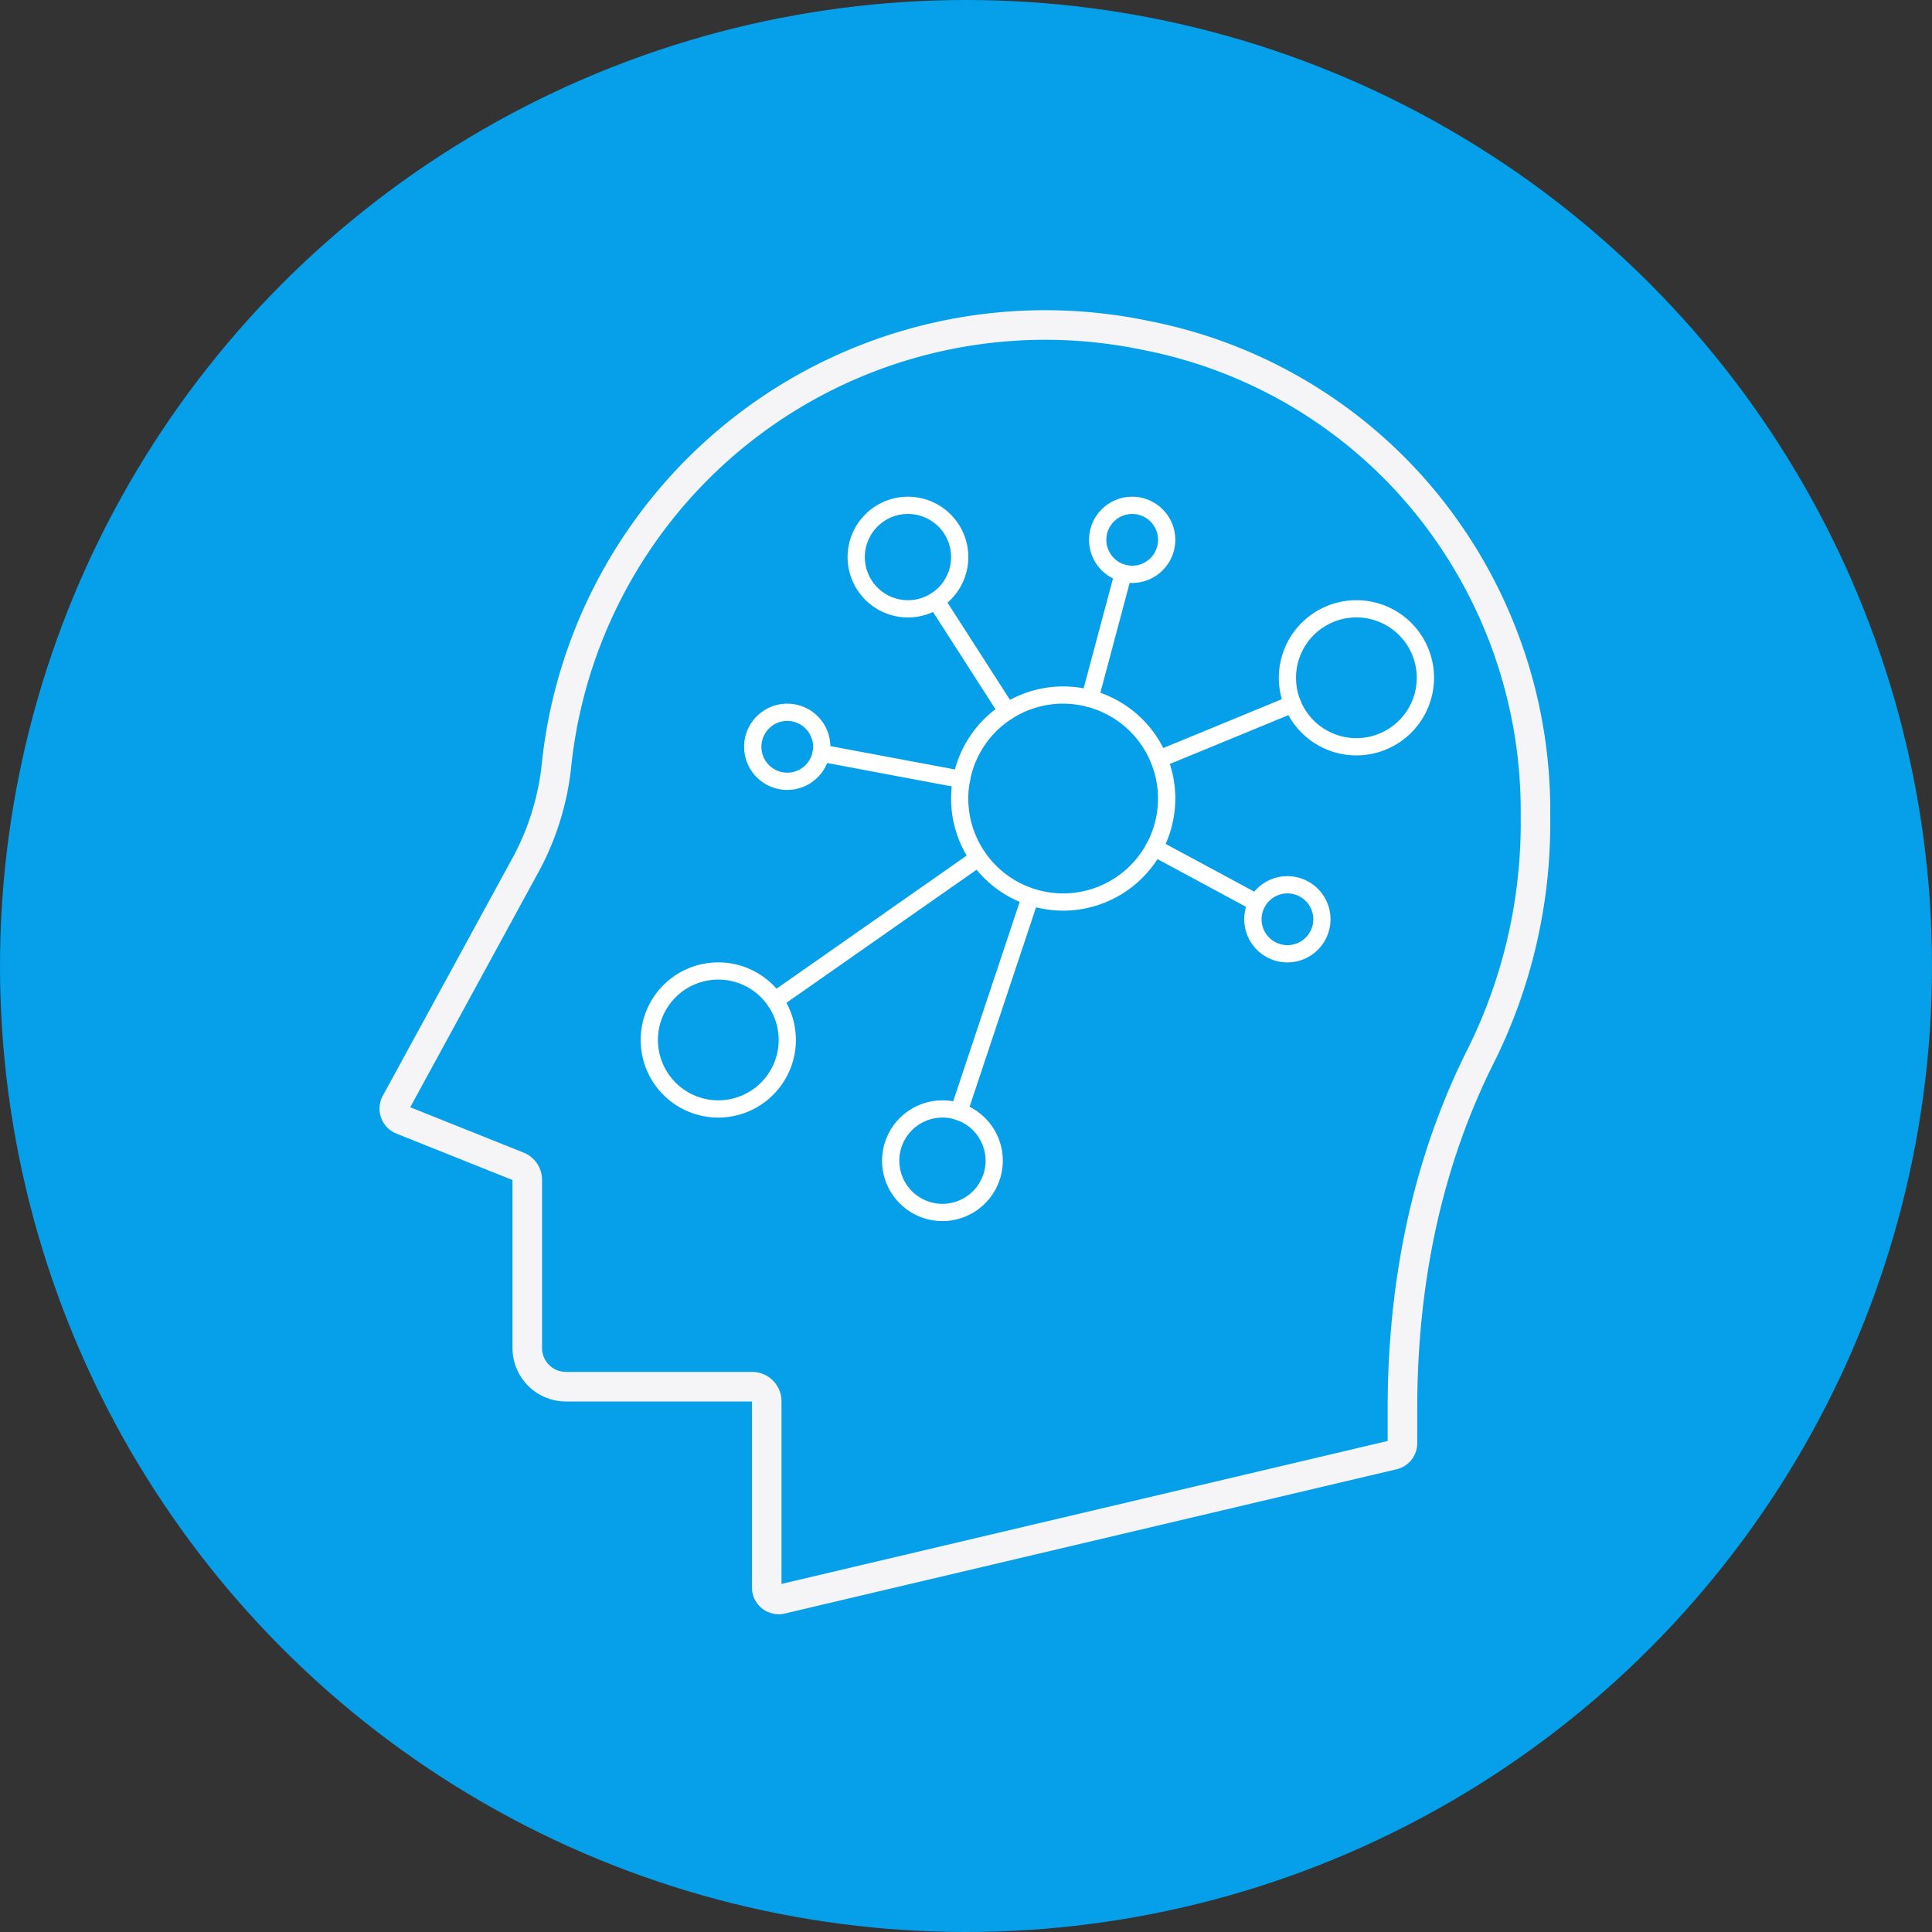 <svg xmlns="http://www.w3.org/2000/svg" width="196" height="196" viewBox="0 0 196 196">
  <rect x="0" y="0" width="196" height="196" fill="#333333" stroke="none"/>
  <g id="グループ_69" data-name="グループ 69" transform="translate(-394 -3152)">
    <circle id="楕円形_2" data-name="楕円形 2" cx="98" cy="98" r="98" transform="translate(394 3152)" fill="#05a0e9"/>
    <path id="パス_71" data-name="パス 71" d="M39,129.265a1.237,1.237,0,0,1-.758-.264,1.222,1.222,0,0,1-.46-.957V109.155a1.479,1.479,0,0,0-1.479-1.476H17.409a3.925,3.925,0,0,1-3.919-3.922V86.7a1.479,1.479,0,0,0-.933-1.378L.767,80.606a1.225,1.225,0,0,1-.62-1.715L13.438,54.524a27.11,27.11,0,0,0,3.041-10.112A49.845,49.845,0,0,1,76.287,1.038,48.694,48.694,0,0,1,103.48,16.63a49.466,49.466,0,0,1,12.291,33.158,53.059,53.059,0,0,1-5.407,24.05C105,84.4,102.277,96.545,102.277,109.928v3.483a1.209,1.209,0,0,1-.939,1.185L39.275,129.231a1.071,1.071,0,0,1-.279.034m62.063-15.853h0Z" transform="translate(434 3185)" fill="none" stroke="#f5f5f8" stroke-width="3"/>
    <g id="グループ_36" data-name="グループ 36" transform="translate(0 322)">
      <path id="パス_72" data-name="パス 72" d="M29.78,34.685A11.373,11.373,0,1,1,41.153,23.312,11.388,11.388,0,0,1,29.78,34.685m0-21A9.624,9.624,0,1,0,39.4,23.312a9.635,9.635,0,0,0-9.624-9.624" transform="translate(472.08 2887.7)" fill="#fff"/>
      <path id="パス_73" data-name="パス 73" d="M16.019,36.807a7.873,7.873,0,1,1,7.875-7.871,7.882,7.882,0,0,1-7.875,7.871m0-14a6.124,6.124,0,1,0,6.128,6.125,6.13,6.13,0,0,0-6.128-6.125" transform="translate(450.848 2906.572)" fill="#fff"/>
      <path id="パス_74" data-name="パス 74" d="M22.251,37.87a6.124,6.124,0,1,1,6.122-6.125,6.133,6.133,0,0,1-6.122,6.125m0-10.5a4.375,4.375,0,1,0,4.373,4.373,4.377,4.377,0,0,0-4.373-4.373" transform="translate(467.361 2916.008)" fill="#fff"/>
      <path id="パス_75" data-name="パス 75" d="M37.115,24.834a7.873,7.873,0,1,1,7.875-7.875,7.883,7.883,0,0,1-7.875,7.875m0-14a6.124,6.124,0,1,0,6.122,6.122,6.129,6.129,0,0,0-6.122-6.122" transform="translate(494.492 2881.802)" fill="#fff"/>
      <path id="パス_76" data-name="パス 76" d="M32.473,26.96a4.375,4.375,0,1,1,4.373-4.379,4.38,4.38,0,0,1-4.373,4.379m0-7A2.624,2.624,0,1,0,35.1,22.581a2.626,2.626,0,0,0-2.624-2.621" transform="translate(492.133 2900.676)" fill="#fff"/>
      <path id="パス_77" data-name="パス 77" d="M15.939,21.258a4.375,4.375,0,1,1,4.373-4.376,4.38,4.38,0,0,1-4.373,4.376m0-7a2.624,2.624,0,1,0,2.624,2.624,2.627,2.627,0,0,0-2.624-2.624" transform="translate(457.928 2888.88)" fill="#fff"/>
      <path id="パス_78" data-name="パス 78" d="M27.342,14.416a4.375,4.375,0,1,1,4.373-4.376,4.38,4.38,0,0,1-4.373,4.376m0-7a2.624,2.624,0,1,0,2.624,2.624,2.627,2.627,0,0,0-2.624-2.624" transform="translate(481.518 2874.725)" fill="#fff"/>
      <path id="パス_79" data-name="パス 79" d="M21.111,17.915a6.124,6.124,0,1,1,6.122-6.125,6.133,6.133,0,0,1-6.122,6.125m0-10.5a4.375,4.375,0,1,0,4.373,4.373,4.377,4.377,0,0,0-4.373-4.373" transform="translate(465.003 2874.725)" fill="#fff"/>
      <path id="パス_80" data-name="パス 80" d="M25.869,19.57a.875.875,0,0,1-.334-1.685L39.1,12.3a.874.874,0,0,1,.666,1.617L26.2,19.505a.909.909,0,0,1-.331.064" transform="translate(485.705 2888.318)" fill="#fff"/>
      <path id="パス_81" data-name="パス 81" d="M23.585,22.379a.8.8,0,0,1-.224-.031.877.877,0,0,1-.623-1.071L26.133,8.56a.875.875,0,1,1,1.691.451L24.432,21.728a.877.877,0,0,1-.847.651" transform="translate(480.982 2879.363)" fill="#fff"/>
      <path id="パス_82" data-name="パス 82" d="M36.135,24.341a.874.874,0,0,1-.414-.1L25.3,18.627a.875.875,0,0,1,.832-1.541L36.549,22.7a.875.875,0,0,1-.414,1.645" transform="translate(485.39 2898.134)" fill="#fff"/>
      <path id="パス_83" data-name="パス 83" d="M25.727,21.816a.873.873,0,0,1-.737-.4l-7.23-11.25a.875.875,0,1,1,1.473-.945l7.23,11.25a.874.874,0,0,1-.264,1.209.863.863,0,0,1-.473.138" transform="translate(470.456 2881.239)" fill="#fff"/>
      <path id="パス_84" data-name="パス 84" d="M19.253,42.158a.879.879,0,0,1-.832-1.151l7.27-21.8a.875.875,0,0,1,1.66.552l-7.267,21.8a.88.88,0,0,1-.832.6" transform="translate(472.02 2901.494)" fill="#fff"/>
      <path id="パス_85" data-name="パス 85" d="M13.169,33.533a.862.862,0,0,1-.715-.374.875.875,0,0,1,.212-1.218L33.324,17.48a.876.876,0,0,1,1.007,1.433L13.672,33.373a.874.874,0,0,1-.5.16" transform="translate(459.434 2898.835)" fill="#fff"/>
      <path id="パス_86" data-name="パス 86" d="M28.94,18.277a.973.973,0,0,1-.163-.015l-14.236-2.67a.874.874,0,1,1,.322-1.719L29.1,16.544a.874.874,0,0,1-.16,1.734" transform="translate(462.603 2891.673)" fill="#fff"/>
    </g>
  </g>
</svg>

